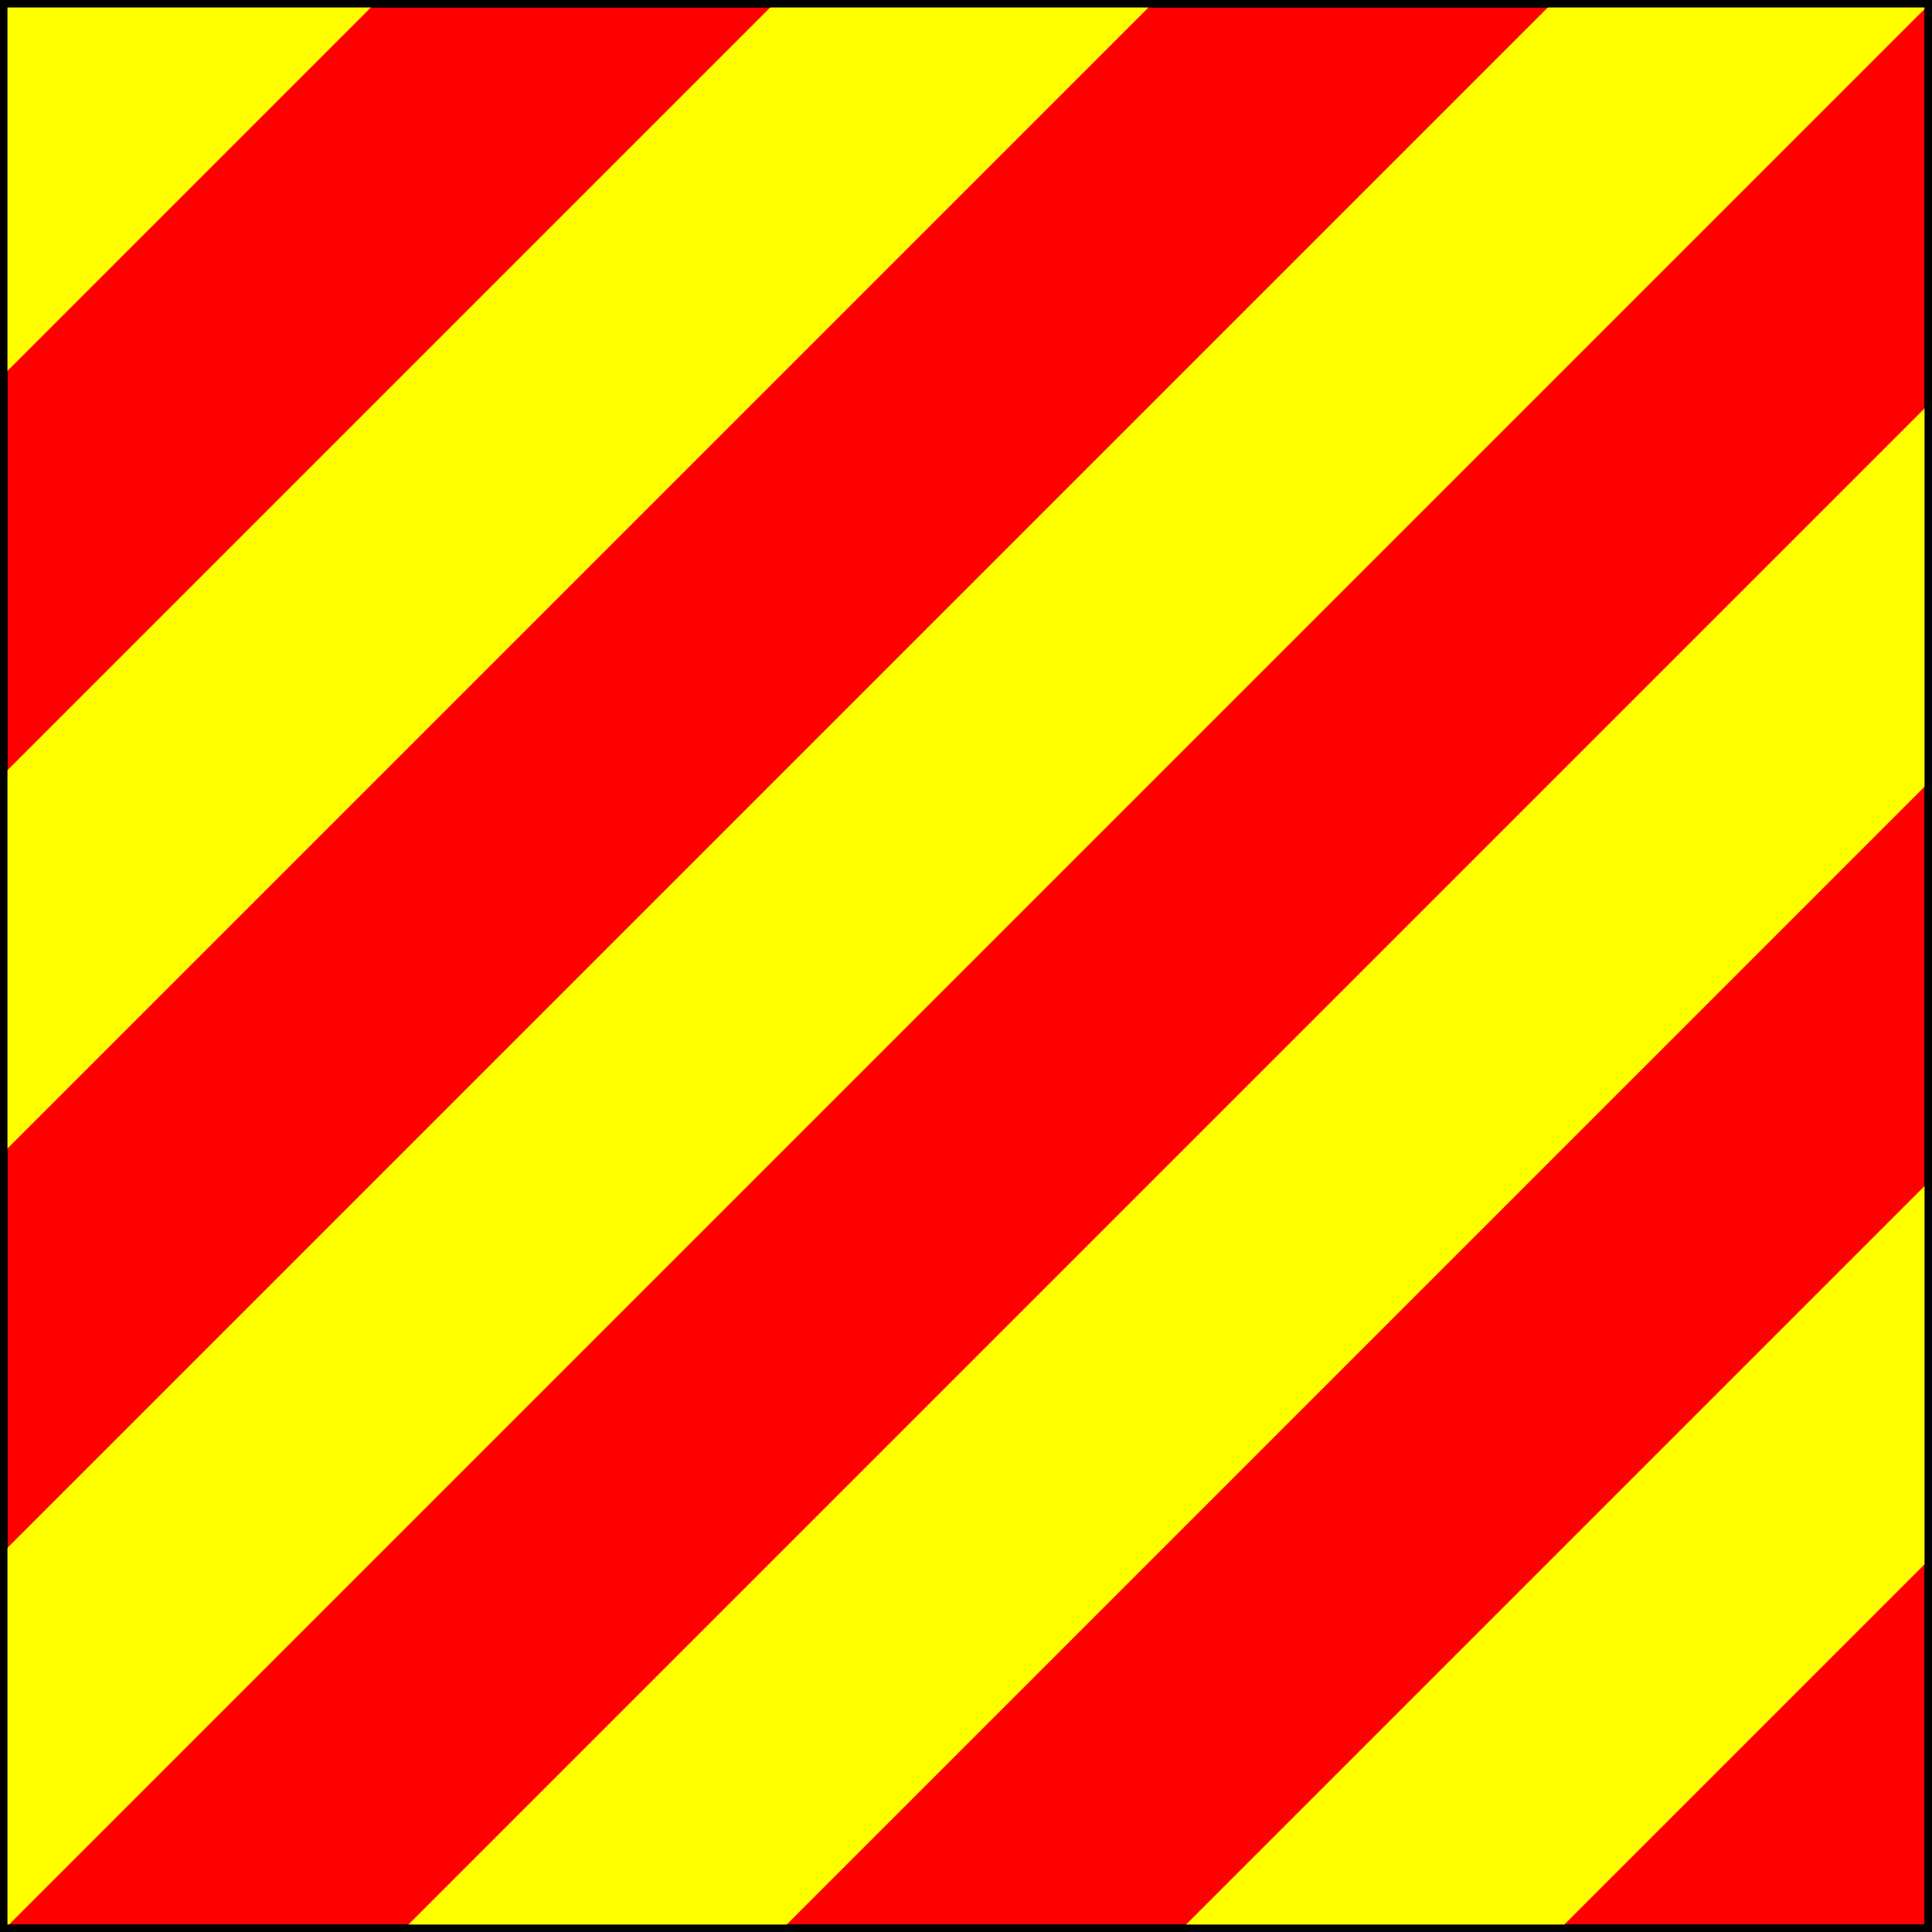 <?xml version="1.0" encoding="UTF-8" standalone="no"?>
<svg
xmlns="http://www.w3.org/2000/svg"
xmlns:xlink="http://www.w3.org/1999/xlink"
version="1.1"
viewBox="0 0 130 130">
<rect x="0" y="0" width="130" height="130" fill="#333333" stroke="none"/>
<title>Yankee Flag</title>
<desc>Yellow Flag with Red Diagonal Stripes</desc>
<rect width="130" height="130" fill="red" stroke-width="1" stroke="black"/>
<path stroke="yellow" stroke-width="250" stroke-dasharray="18,19" d="M0,0 130,130"/>
<rect width="130" height="130" fill="none" stroke-width="1" stroke="black"/>
</svg>